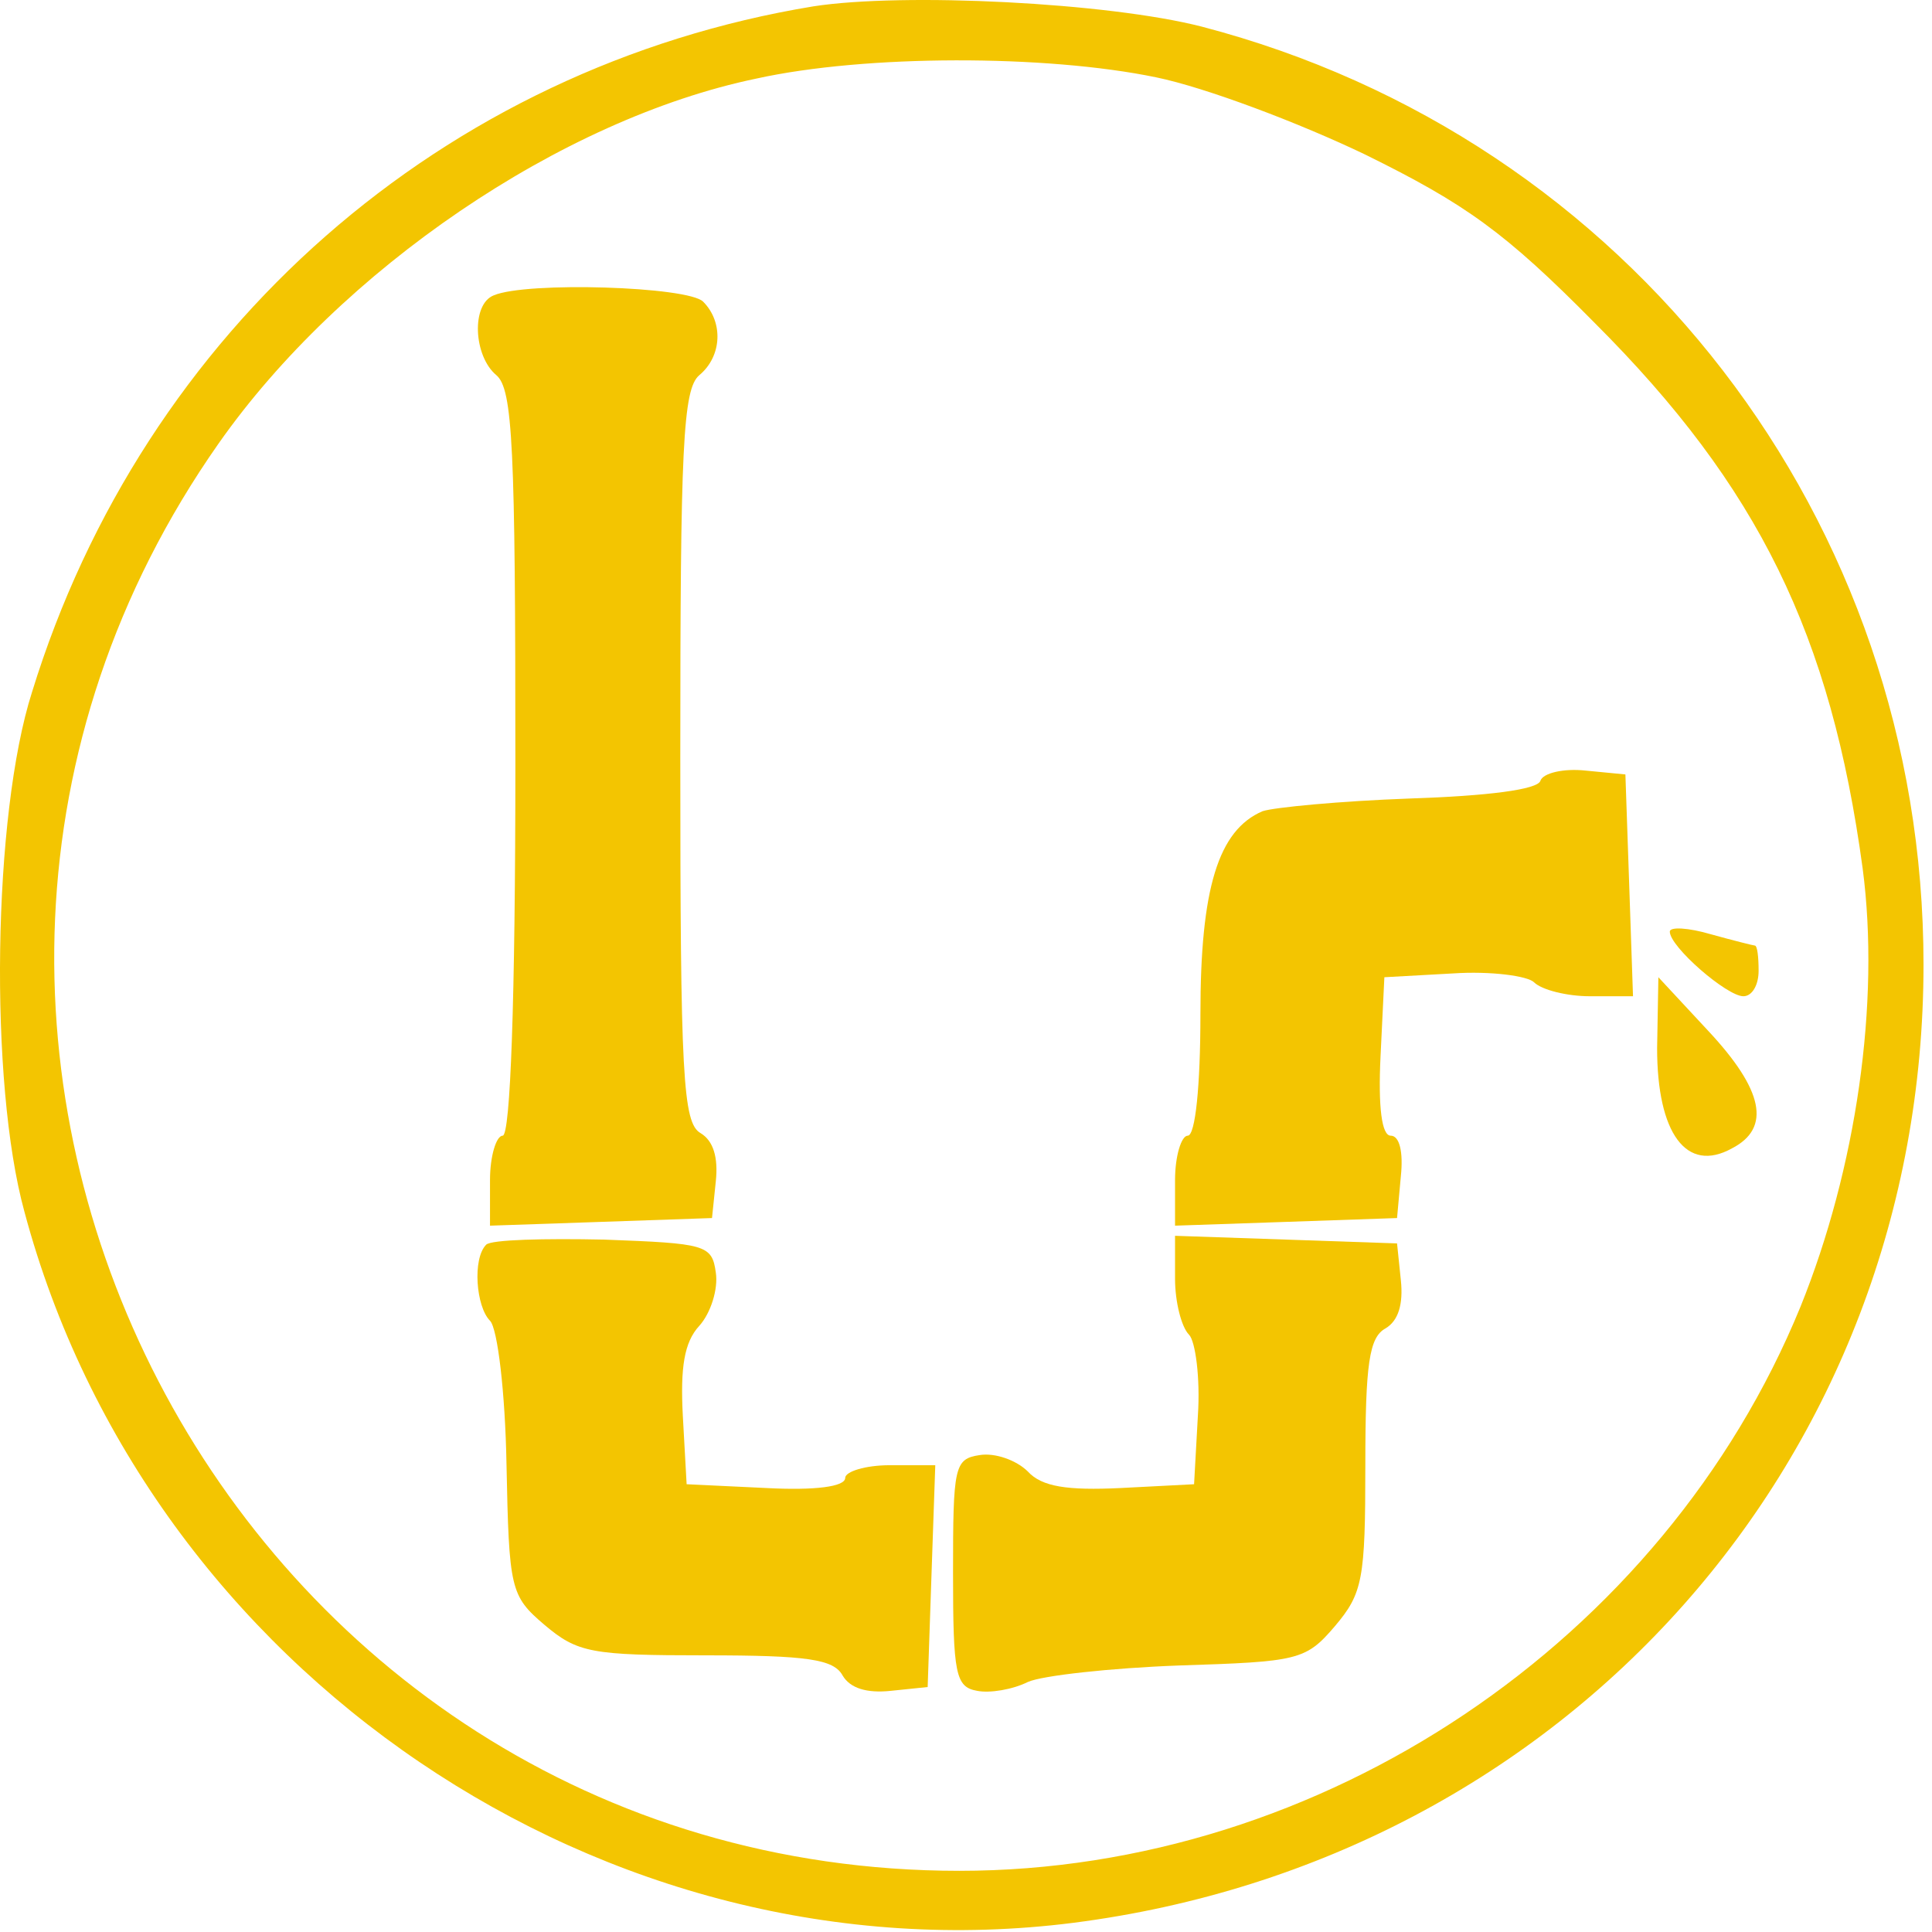 <?xml version="1.0" encoding="UTF-8"?> <svg xmlns="http://www.w3.org/2000/svg" width="203" height="203" viewBox="0 0 203 203" fill="none"><g clip-path="url(#clip0_4_16)"><path d="M85.476 0.665C46.554 7.057 15.096 34.626 3.366 72.715C-0.766 85.633 -1.166 113.734 2.566 127.319C15.496 175.663 63.615 208.292 112.801 202.032C164.653 195.373 202.109 153.155 202.109 101.348C202.109 54.602 171.185 14.515 126.264 2.796C116.4 0.265 94.94 -0.8 85.476 0.665ZM121.466 8.123C126.664 9.188 136.528 12.917 143.459 16.247C153.99 21.441 158.122 24.371 167.586 33.96C184.781 51.14 192.379 66.722 195.711 91.227C197.577 105.344 195.044 122.79 189.179 137.307C174.784 172.466 138.927 196.572 100.805 196.572C24.16 196.572 -21.027 109.339 22.96 46.612C35.757 28.366 58.95 12.518 79.478 8.256C90.941 5.725 109.869 5.725 121.466 8.123Z" fill="#F3C501"></path><path d="M51.886 31.03C49.486 31.962 49.753 37.422 52.152 39.42C53.885 40.885 54.152 47.011 54.152 80.173C54.152 105.344 53.618 119.328 52.819 119.328C52.152 119.328 51.486 121.459 51.486 123.989V128.784L63.216 128.384L74.812 127.984L75.212 124.122C75.479 121.592 74.946 119.861 73.613 119.061C71.747 117.996 71.48 113.068 71.48 79.507C71.48 47.011 71.747 40.885 73.479 39.42C75.879 37.422 76.012 33.826 73.879 31.695C72.28 30.097 55.351 29.565 51.886 31.03Z" fill="#F3C501"></path><path d="M161.854 82.037C161.587 82.97 156.255 83.636 148.124 83.902C140.793 84.168 133.862 84.834 132.662 85.234C127.997 87.231 126.131 93.358 126.131 106.543C126.131 114.134 125.598 119.328 124.798 119.328C124.131 119.328 123.465 121.459 123.465 123.989V128.784L135.195 128.384L146.791 127.984L147.191 123.59C147.458 121.059 147.058 119.328 146.125 119.328C145.192 119.328 144.792 116.398 145.059 110.937L145.459 102.68L152.656 102.281C156.655 102.014 160.521 102.547 161.187 103.213C161.987 104.012 164.653 104.678 167.052 104.678H171.584L171.184 92.958L170.785 81.372L166.652 80.972C164.253 80.706 162.12 81.238 161.854 82.037Z" fill="#F3C501"></path><path d="M175.45 97.886C175.45 99.484 181.448 104.678 183.181 104.678C184.114 104.678 184.781 103.479 184.781 102.014C184.781 100.549 184.648 99.351 184.381 99.351C184.248 99.351 182.115 98.818 179.716 98.152C177.45 97.486 175.45 97.353 175.45 97.886Z" fill="#F3C501"></path><path d="M174.117 110.138C174.117 119.061 177.183 123.323 181.982 120.66C186.114 118.529 185.314 114.533 179.449 108.274L174.25 102.68L174.117 110.138Z" fill="#F3C501"></path><path d="M51.086 130.781C49.62 132.246 50.019 137.307 51.486 138.772C52.285 139.571 53.085 146.363 53.218 153.821C53.485 167.006 53.618 167.672 57.217 170.735C60.683 173.665 62.149 173.931 74.146 173.931C84.809 173.931 87.609 174.331 88.542 176.062C89.341 177.394 91.074 177.927 93.607 177.66L97.472 177.261L97.872 165.541L98.272 153.954H93.474C90.941 153.954 88.808 154.62 88.808 155.286C88.808 156.219 85.609 156.618 80.544 156.352L72.146 155.952L71.746 148.76C71.48 143.7 71.88 141.036 73.479 139.305C74.679 137.973 75.479 135.442 75.212 133.711C74.812 130.781 74.146 130.648 63.482 130.248C57.217 130.115 51.619 130.248 51.086 130.781Z" fill="#F3C501"></path><path d="M123.465 134.377C123.465 136.774 124.131 139.438 124.931 140.237C125.598 140.903 126.131 144.765 125.864 148.76L125.464 155.952L117.733 156.352C112.135 156.618 109.469 156.219 108.003 154.62C106.803 153.422 104.537 152.623 102.937 152.889C100.271 153.289 100.138 154.088 100.138 165.275C100.138 175.929 100.405 177.261 102.671 177.66C104.004 177.927 106.403 177.527 108.003 176.728C109.469 176.062 116.667 175.263 123.865 174.997C136.394 174.597 137.194 174.464 140.26 170.868C143.192 167.406 143.459 165.941 143.459 153.955C143.459 143.3 143.859 140.503 145.592 139.571C146.925 138.772 147.458 137.041 147.191 134.51L146.791 130.648L135.195 130.249L123.465 129.849V134.377Z" fill="#F3C501"></path></g><defs><clipPath id="clip0_4_16"><rect width="202.109" height="202.801" fill="white"></rect></clipPath></defs></svg> 